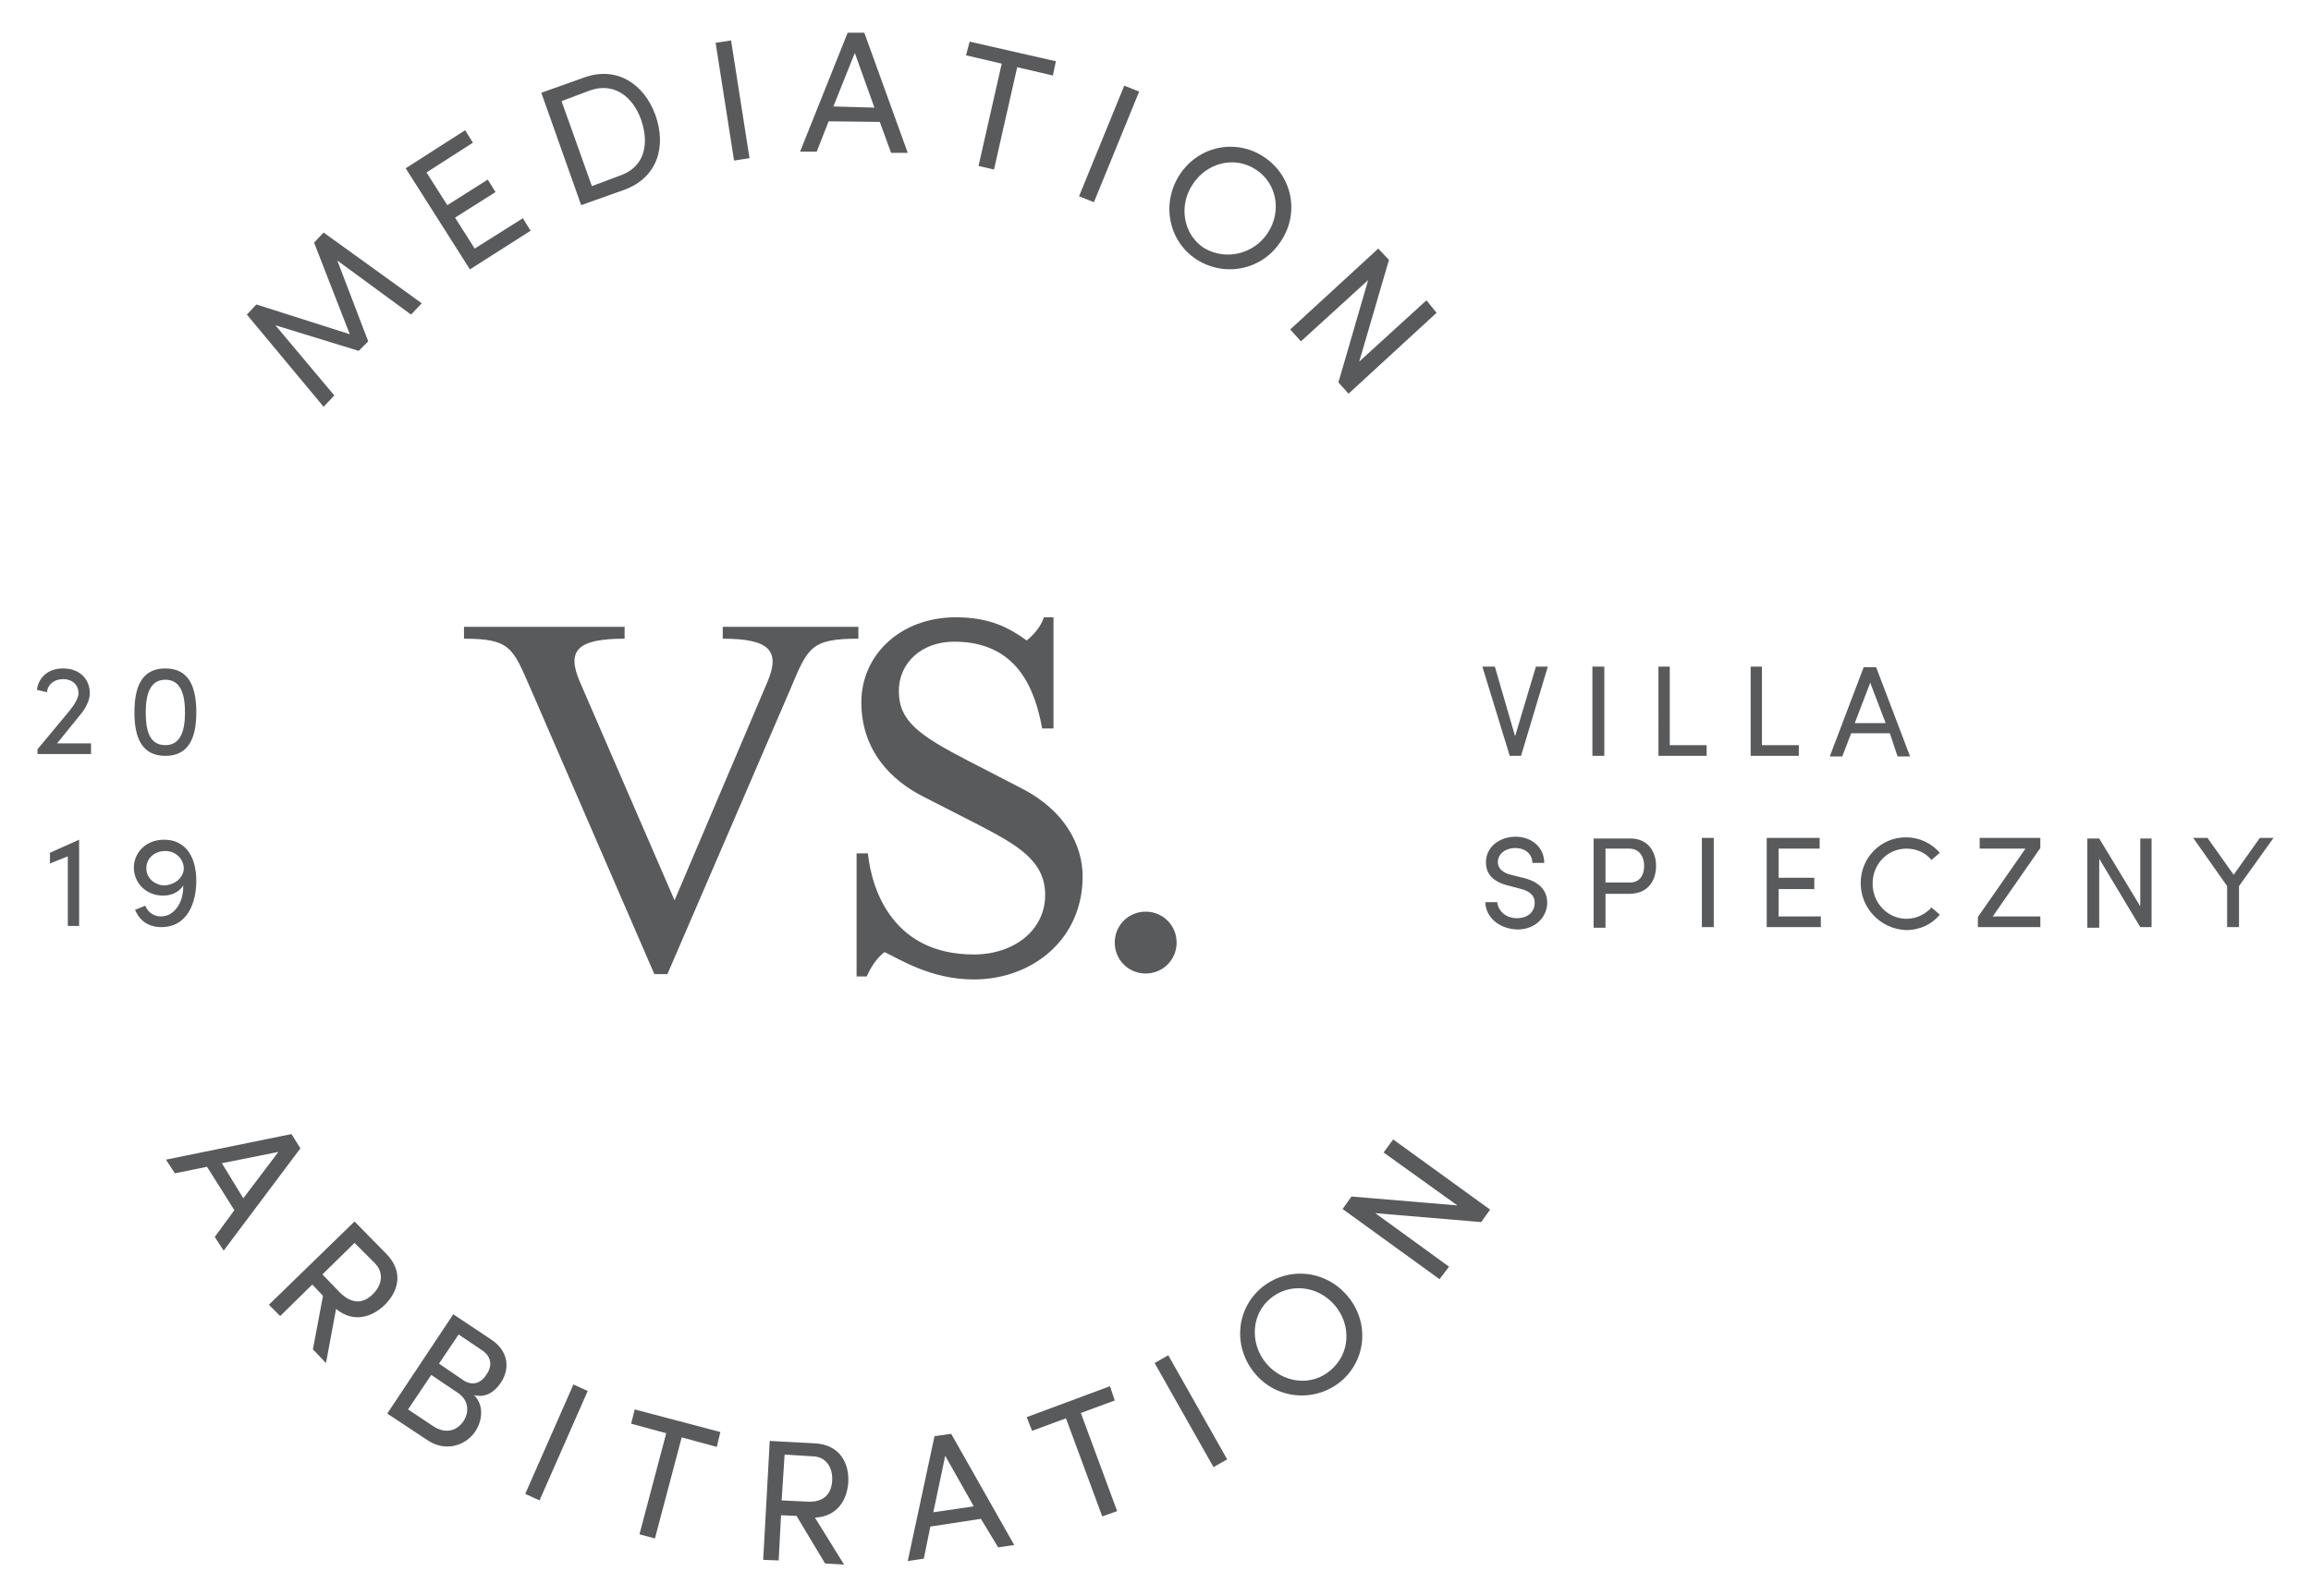 <?xml version="1.0" encoding="utf-8"?>
<!-- Generator: Adobe Illustrator 22.1.0, SVG Export Plug-In . SVG Version: 6.00 Build 0)  -->
<svg version="1.0" id="Layer_1" xmlns="http://www.w3.org/2000/svg" xmlns:xlink="http://www.w3.org/1999/xlink" x="0px" y="0px"
	 viewBox="0 0 388.5 268.3" style="enable-background:new 0 0 388.5 268.3;" xml:space="preserve">
<style type="text/css">
	.st0{fill:#595A5C;}
</style>
<path class="st0" d="M15.3,125v1.8h-9V126l5.4-6.5c0.9-1.1,1.5-2.2,1.5-2.9c0-1.4-1-2.4-2.6-2.4c-1.5,0-2.6,0.9-2.7,2.2L6.2,116
	c0.3-2.2,2-3.6,4.4-3.6c2.7,0,4.5,1.7,4.5,4.2c0,1.1-0.7,2.6-1.7,3.7L9.6,125H15.3z M13.3,141.2v14.5h-1.9V144l-3,1.2v-1.8
	L13.3,141.2L13.3,141.2z M22.6,119.8c0-4.1,1.1-7.4,5.2-7.4c4.1,0,5.2,3.3,5.2,7.4c0,4-1.1,7.3-5.2,7.3
	C23.7,127.1,22.6,123.8,22.6,119.8z M31.1,119.8c0-3-0.7-5.5-3.3-5.5c-2.6,0-3.3,2.5-3.3,5.5c0,3,0.6,5.5,3.3,5.5
	C30.4,125.3,31.1,122.8,31.1,119.8z M33,148.1c0,3.4-1.3,7.8-5.9,7.8c-1.6,0-3.4-0.6-4.4-2.9l1.7-0.7c0.6,1.3,1.6,1.8,2.7,1.8
	c2.2,0,3.8-2.4,3.7-5.2c-0.7,1.1-1.9,1.7-3.4,1.7c-2.9,0-4.9-2.2-4.9-4.7c0-2.4,1.9-4.7,5.1-4.7C31.2,141.2,33,144.1,33,148.1z
	 M30.9,146.1c0-1.7-1.4-3-3.1-3c-1.8,0-3.2,1.2-3.2,2.9c0,1.6,1.3,2.8,3,2.9C29.3,148.8,30.8,147.7,30.9,146.1z M249.7,151.7h2
	c0.1,1.3,1.3,2.7,3.3,2.7c2,0,3-1.2,3-2.6c0-1.5-1.3-2.1-2.6-2.4l-1.9-0.5c-3.2-0.8-3.7-2.6-3.7-3.9c0-2.6,2.3-4.3,5-4.3
	c2.6,0,4.8,1.7,4.8,4.4h-2c0-1.5-1.2-2.5-2.9-2.5c-1.5,0-2.9,0.9-2.9,2.4c0,0.5,0.2,1.6,2.2,2.1l2,0.5c2.6,0.6,4.1,2,4.1,4.2
	c0,2.3-1.9,4.5-5,4.5C251.8,156.2,249.7,154,249.7,151.7z M278.4,145.6c0,2.4-1.3,4.7-4.5,4.7h-4v5.7h-2v-15h6
	C277.1,140.9,278.4,143.3,278.4,145.6z M276.4,145.6c0-1.4-0.7-2.9-2.5-2.9h-4v5.7h3.9C275.7,148.5,276.4,147.1,276.4,145.6z
	 M286.1,140.9h2v15h-2V140.9z M306.1,154.1v1.8h-9.1v-15h8.9v1.8H299v4.9h6v1.9h-6v4.6H306.1z M312.8,148.5c0-4.3,3.4-7.7,7.6-7.7
	c2.3,0,4.3,1,5.7,2.6l-1.4,1.2c-1-1.2-2.5-1.9-4.2-1.9c-3.2,0-5.7,2.6-5.7,5.9c0,3.2,2.5,5.9,5.7,5.9c1.7,0,3.2-0.8,4.2-1.9l1.4,1.2
	c-1.3,1.6-3.3,2.6-5.7,2.6C316.1,156.2,312.8,152.7,312.8,148.5z M343,142.6l-8,11.5h8v1.8h-10.5v-1.7l8-11.5h-7.7v-1.8H343V142.6z
	 M361.7,140.9v15h-1.9l-6.9-11.5V156h-2v-15h2l6.9,11.4v-11.4H361.7z M382.2,140.9l-5.8,8.1v6.9h-2V149l-5.7-8.1h2.4l4.4,6.2
	l4.4-6.2H382.2z M260.2,112.1l-4.5,15h-1.9l-4.6-15h2.1l3.4,11.7l3.5-11.7H260.2z M267.7,112.1h2v15h-2V112.1z M278.7,112.1h2v13.2
	h6.2v1.8h-8.1V112.1z M294.2,112.1h2v13.2h6.2v1.8h-8.1V112.1z M317.7,123.3h-6.5l-1.5,3.9h-2.1l5.7-15h2.1l5.7,15h-2.1L317.7,123.3
	z M317,121.6l-2.6-6.8l-2.6,6.8H317z M129,114.7c2.2-5.2,0.5-7.3-7.5-7.3v-2h22.8v2c-8,0-8.5,1.5-11.4,8.4l-20.7,48h-2.2l-20.8-48
	c-3-6.8-3.3-8.4-11.2-8.4v-2h27v2c-8,0-9.8,2-7.5,7.3l15.9,36.7L129,114.7z M144,143.5h1.9c0.7,6.6,4.5,17,17.8,17
	c6.8,0,12-4.1,12-10c0-5.8-4.7-8.4-11.2-11.8l-9.2-4.7c-5.6-2.8-10.5-7.9-10.5-15.9c0-8,6.6-14.3,15.9-14.3c5.7,0,9,1.8,11.9,3.9
	c1.2-1,2.3-2.2,2.9-3.9h1.6v18.7h-1.9c-1.2-6.5-4.1-14.6-14.8-14.6c-5.4,0-9.3,3.5-9.3,8.3c0,5,3.3,7.4,11.6,11.7l9.1,4.7
	c7.2,3.7,10.2,9.5,10.2,14.8c0,10.5-8.4,17.3-18.3,17.3c-7.3,0-12.6-3.5-15-4.6c-1.2,0.9-2.2,2.3-3,4.1H144V143.5z M187.4,158.5
	c0-2.9,2.3-5.2,5.2-5.2c2.9,0,5.2,2.3,5.2,5.2c0,2.9-2.3,5.2-5.2,5.2C189.7,163.7,187.4,161.4,187.4,158.5z M69.1,52.9l-12.4-9.1
	l5.2,13.6L60.3,59l-14-4.3l9.9,11.8l-1.8,1.9L41.5,52.9l1.6-1.7l15.7,5l-6-15.4l1.6-1.7L70.9,51L69.1,52.9z M87.9,36.7l1.3,2.1
	L79,45.3l-10.8-17l10-6.4l1.3,2.1l-7.8,5l3.5,5.5l6.8-4.3l1.3,2.1l-6.8,4.3l3.3,5.2L87.9,36.7z M91,15.6l7.3-2.6
	c5.4-1.9,10,1.1,11.9,6.4c1.9,5.4,0.2,10.5-5.2,12.5l-7.3,2.6L91,15.6z M104.3,29.5c4-1.4,4.9-5.2,3.5-9.3c-1.4-4-4.6-6.4-8.6-5
	L94.4,17l5.1,14.3L104.3,29.5z M120.3,7.2l2.6-0.4l3.1,19.8l-2.6,0.4L120.3,7.2z M147.9,20.5l-8.6-0.1l-2,5.1l-2.8,0l8-20l2.8,0
	l7.3,20.2l-2.8,0L147.9,20.5z M147,18.1l-3.3-9.2l-3.6,9L147,18.1z M177,12.7l-6-1.4l-3.9,17.2l-2.6-0.6l3.9-17.2l-6-1.4L163,7
	l14.5,3.3L177,12.7z M189,14.4l2.5,1L183.9,34l-2.5-1L189,14.4z M198.3,29.4c3.1-4.8,9.4-6.2,14.2-3c4.8,3.2,6,9.5,2.8,14.2
	c-3.1,4.8-9.4,6.1-14.2,3C196.4,40.5,195.2,34.2,198.3,29.4z M213.1,39.2c2.4-3.6,1.6-8.4-2-10.7c-3.5-2.3-8.2-1.2-10.6,2.5
	c-2.4,3.6-1.6,8.4,1.9,10.7C206.1,43.9,210.8,42.7,213.1,39.2z M241.5,52.6l-14.8,13.6l-1.7-1.9l5-17.2l-11.3,10.3l-1.8-2l14.8-13.6
	l1.8,1.9l-5,17.1l11.3-10.3L241.5,52.6z M39.4,203.5l-4.6-7.3l-5.4,1.1l-1.5-2.3l21.1-4.3l1.5,2.4l-12.9,17.2l-1.5-2.3L39.4,203.5z
	 M40.9,201.5l5.9-7.8l-9.5,1.9L40.9,201.5z M54.3,217.9l-1.8-1.9l-5.4,5.3l-1.9-1.9l14.4-14l5.3,5.4c3.1,3.1,2,6.5-0.3,8.7
	c-2.1,2-5.2,3-8.1,0.6l-1.7,9.1l-2.2-2.3L54.3,217.9z M54.2,214.3l2.9,3c2.1,2.1,4,1.9,5.6,0.3c1.6-1.6,1.8-3.6,0.4-5.1l-3.5-3.5
	L54.2,214.3z M79.9,240.7c-1.6,2.4-5,3.5-8,1.5l-6.8-4.5l11.1-16.7l6.3,4.2c2.8,1.8,3.4,4.7,1.7,7.3c-1,1.5-2.5,2.6-4.5,2.1
	C81.4,236.3,81.1,238.9,79.9,240.7z M77.9,239c1-1.5,1-3.6-1.1-4.9l-4.3-2.9l-3.9,5.8l4.2,2.8C74.9,241.2,76.8,240.6,77.9,239z
	 M77.1,224.4l-3.3,4.9l4.1,2.8c1.5,1,3,0.5,3.9-1c1-1.4,0.8-3-0.7-4L77.1,224.4z M96.4,232.8l2.4,1.1l-8.1,18.4l-2.4-1.1L96.4,232.8
	z M120.5,243.3l-5.9-1.6l-4.5,17l-2.6-0.7l4.5-17l-5.9-1.6l0.6-2.4l14.4,3.8L120.5,243.3z M133.9,254.9l-2.6-0.1l-0.4,7.6l-2.6-0.1
	l1.1-20l7.5,0.4c4.4,0.2,5.9,3.5,5.7,6.6c-0.2,2.9-1.8,5.7-5.6,5.9l4.9,7.9l-3.2-0.2L133.9,254.9z M131.4,252.3l4.2,0.2
	c2.9,0.2,4.2-1.3,4.3-3.6c0.1-2.2-1.1-3.9-3.1-4l-4.9-0.3L131.4,252.3z M164.9,255.4l-8.5,1.3l-1.1,5.4l-2.7,0.4l4.5-21l2.8-0.4
	l10.6,18.7l-2.7,0.4L164.9,255.4z M163.7,253.3l-4.8-8.5l-2,9.5L163.7,253.3z M187.4,235.5l-5.7,2.1l6.1,16.5l-2.5,0.9l-6.1-16.5
	l-5.7,2.1l-0.9-2.3l14-5.2L187.4,235.5z M194.1,229.2l2.3-1.3l9.9,17.5l-2.3,1.3L194.1,229.2z M211,231c-3.7-4.4-3.3-10.7,1-14.4
	c4.4-3.7,10.8-3.1,14.5,1.3c3.7,4.3,3.3,10.7-1.1,14.4C221,235.9,214.6,235.3,211,231z M224.4,219.5c-2.8-3.3-7.6-3.9-10.9-1.1
	c-3.2,2.7-3.4,7.6-0.6,10.9c2.8,3.3,7.6,3.9,10.8,1.1C227,227.6,227.2,222.8,224.4,219.5z M234.2,191.6l16.3,11.8l-1.5,2.1
	l-17.8-1.5l12.4,9l-1.6,2.1l-16.3-11.8l1.5-2.1l17.8,1.5l-12.4-8.9L234.2,191.6z"/>
</svg>
